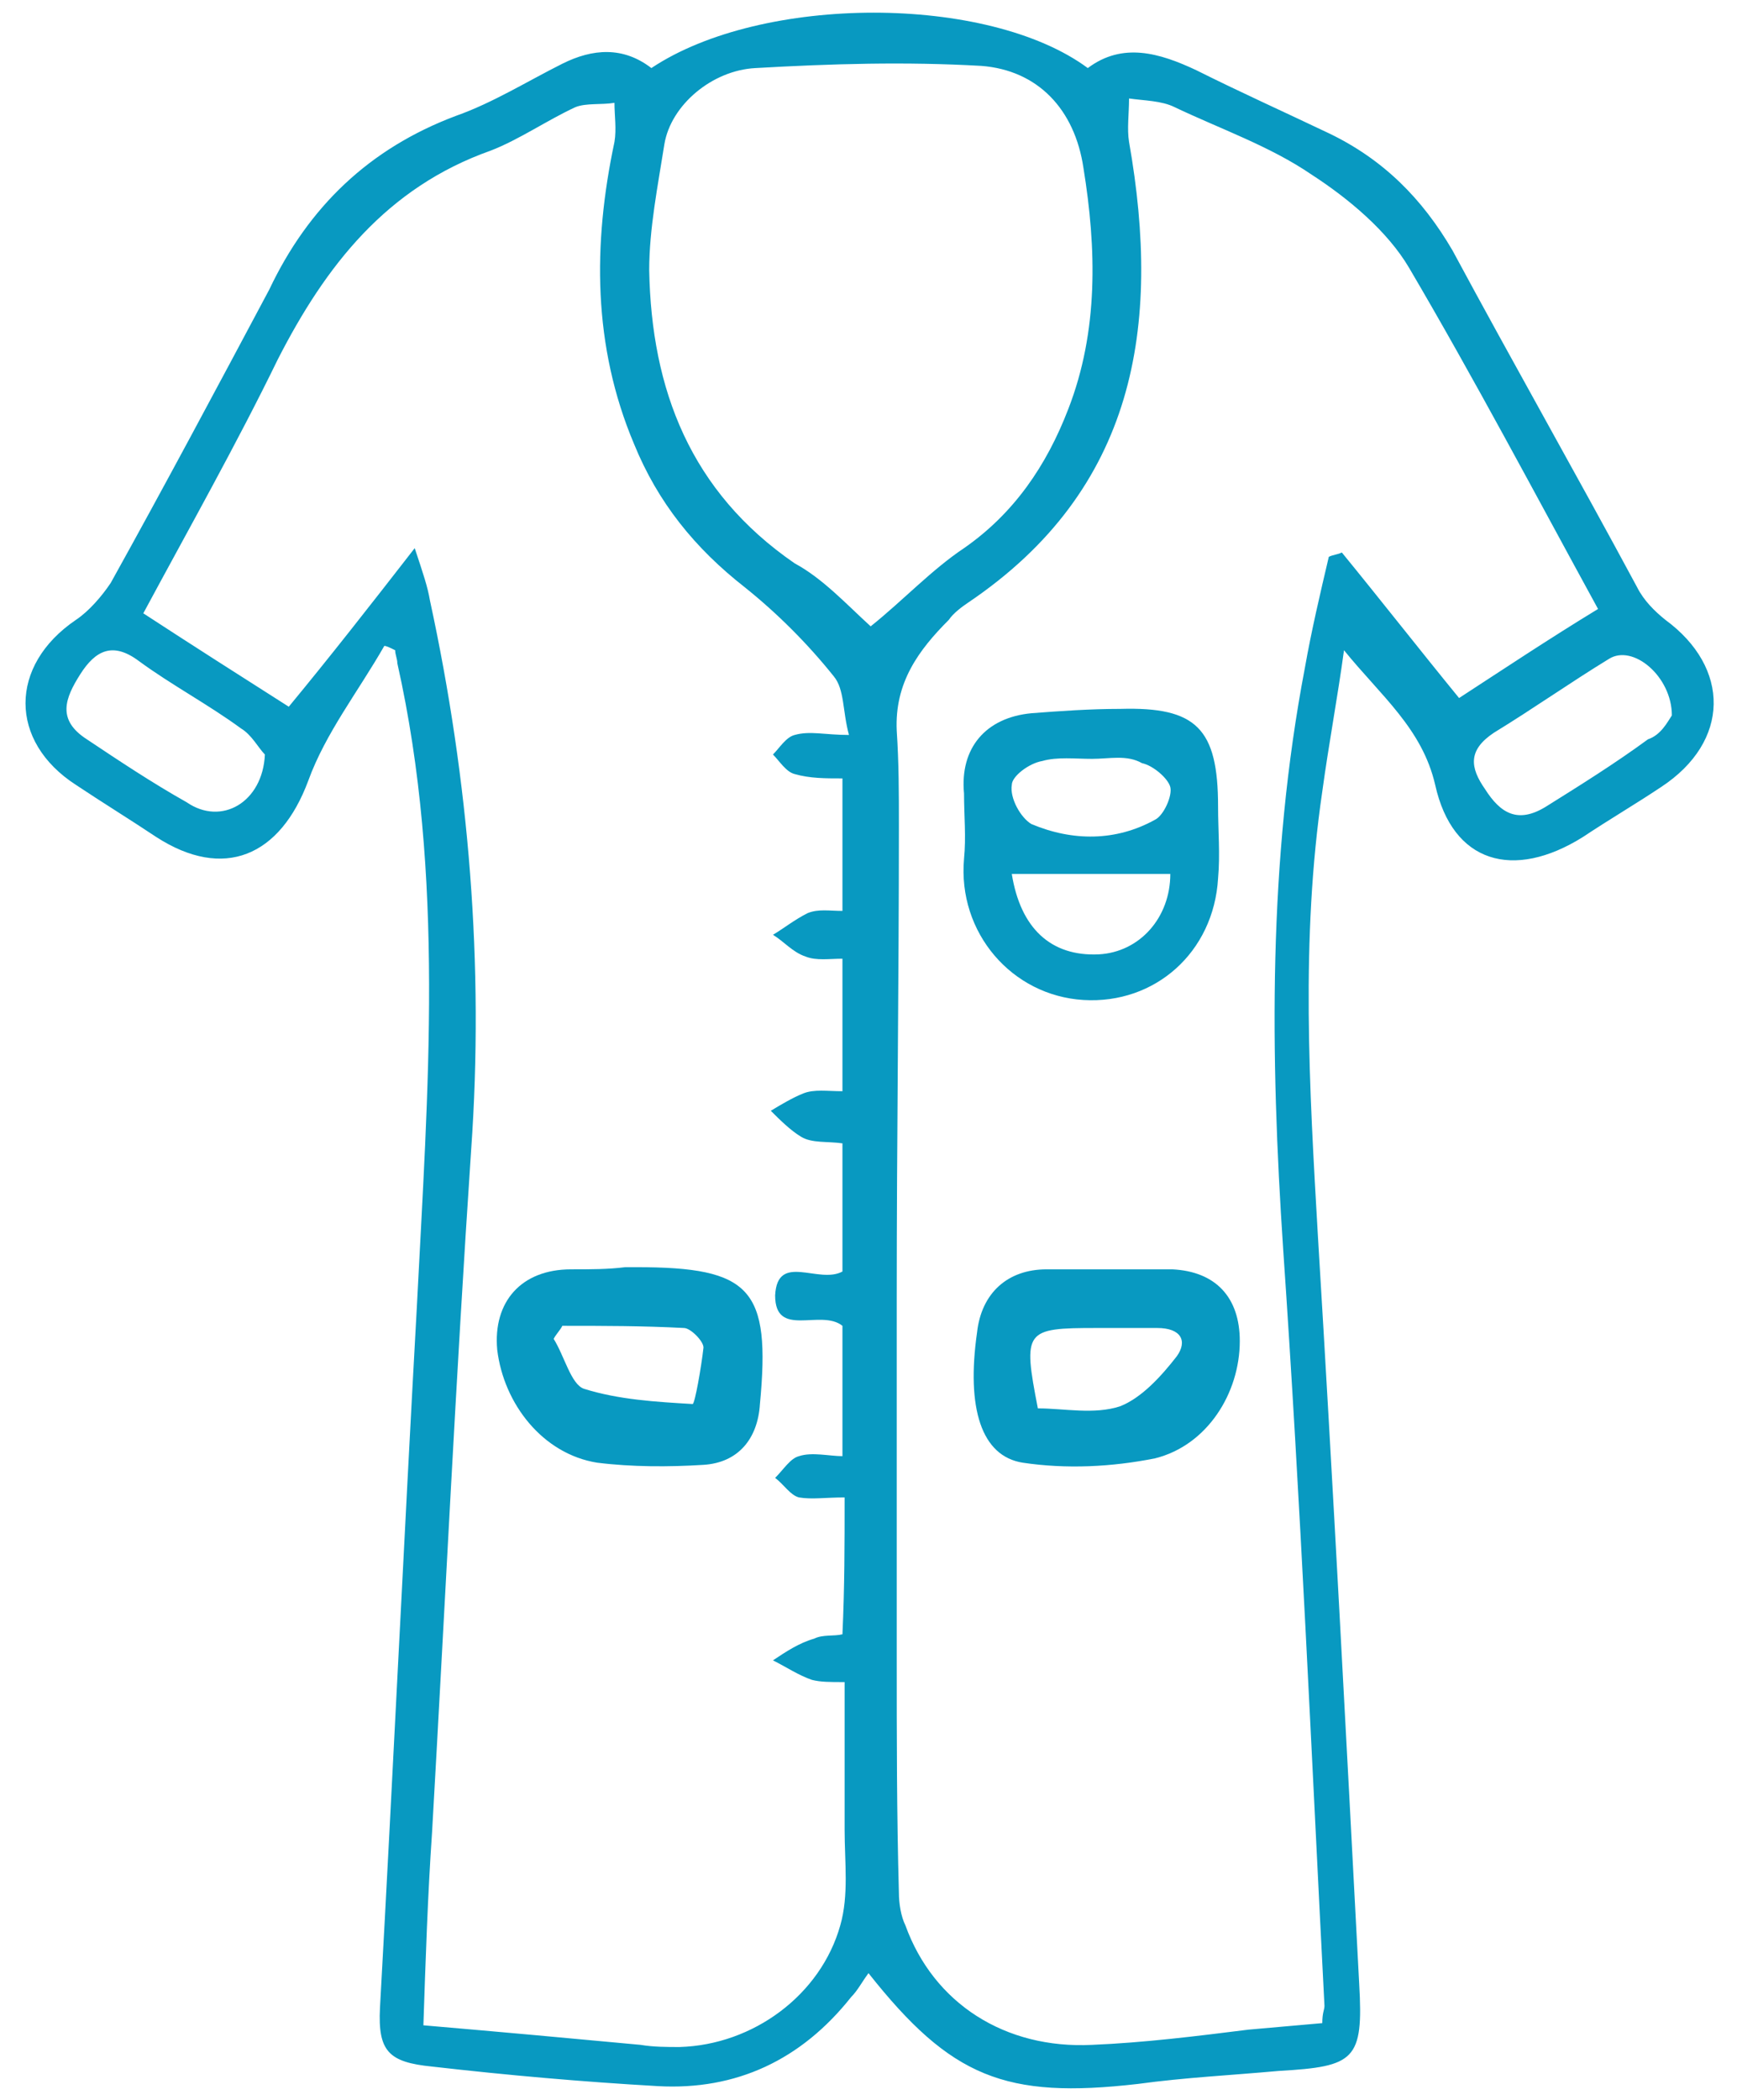 <svg width="48" height="58" viewBox="0 0 48 58" fill="none" xmlns="http://www.w3.org/2000/svg">
<path d="M10.62 17.84C9.9 19.1 9 20.24 8.52 21.56C7.74 23.66 6.18 24.32 4.32 23.12C3.6 22.64 2.82 22.16 2.1 21.68C0.24 20.48 0.24 18.38 2.1 17.12C2.46 16.88 2.82 16.46 3.06 16.1C4.56 13.4 6 10.7 7.44 8C8.52 5.72 10.2 4.1 12.6 3.2C13.62 2.84 14.58 2.24 15.54 1.76C16.38 1.34 17.22 1.28 18 1.88C21.06 -0.16 27.3 -0.16 30.06 1.88C31.02 1.16 32.04 1.46 33.06 1.94C34.26 2.54 35.46 3.08 36.72 3.68C38.22 4.4 39.3 5.48 40.14 6.92C41.82 10.04 43.56 13.1 45.24 16.22C45.42 16.58 45.72 16.88 46.02 17.12C47.82 18.44 47.82 20.48 45.9 21.74C45.18 22.22 44.46 22.64 43.74 23.12C41.82 24.32 40.14 23.84 39.66 21.68C39.3 20.12 38.16 19.22 37.14 17.96C36.96 19.28 36.72 20.54 36.54 21.86C35.94 25.94 36.18 30.02 36.42 34.16C36.84 41.06 37.2 47.96 37.56 54.8C37.68 56.9 37.44 57.08 35.34 57.2C34.02 57.32 32.76 57.38 31.44 57.56C27.78 57.98 26.28 57.38 24 54.5C23.82 54.74 23.7 54.98 23.52 55.16C22.14 56.9 20.34 57.74 18.18 57.62C16.08 57.5 14.04 57.32 11.94 57.08C10.74 56.96 10.44 56.66 10.5 55.46C10.86 48.98 11.16 42.56 11.52 36.08C11.82 30.14 12.3 24.2 10.98 18.32C10.98 18.2 10.92 18.08 10.92 17.96C10.8 17.9 10.68 17.84 10.62 17.84ZM23.34 41.36C22.8 41.36 22.44 41.42 22.08 41.36C21.84 41.3 21.66 41 21.42 40.82C21.66 40.58 21.84 40.28 22.08 40.22C22.44 40.1 22.92 40.22 23.28 40.22C23.28 38.9 23.28 37.7 23.28 36.62C22.68 36.14 21.42 36.98 21.42 35.78C21.48 34.58 22.62 35.48 23.28 35.12C23.28 33.98 23.28 32.78 23.28 31.58C22.86 31.52 22.44 31.58 22.14 31.4C21.84 31.22 21.54 30.92 21.3 30.68C21.6 30.5 21.9 30.32 22.2 30.2C22.5 30.08 22.86 30.14 23.28 30.14C23.28 28.88 23.28 27.68 23.28 26.48C22.92 26.48 22.56 26.54 22.26 26.42C21.9 26.3 21.66 26 21.36 25.82C21.66 25.64 21.96 25.4 22.32 25.22C22.62 25.1 22.92 25.16 23.28 25.16C23.28 23.9 23.28 22.7 23.28 21.5C22.8 21.5 22.38 21.5 21.96 21.38C21.72 21.32 21.54 21.02 21.36 20.84C21.54 20.66 21.72 20.36 21.96 20.3C22.38 20.18 22.8 20.3 23.46 20.3C23.28 19.64 23.34 19.04 23.04 18.68C22.32 17.78 21.48 16.94 20.58 16.22C19.2 15.14 18.18 13.88 17.52 12.26C16.38 9.56 16.38 6.74 16.98 3.92C17.04 3.56 16.98 3.2 16.98 2.84C16.62 2.9 16.2 2.84 15.9 2.96C15.12 3.32 14.34 3.86 13.56 4.16C10.68 5.18 9 7.34 7.68 9.92C6.54 12.26 5.22 14.6 3.96 16.94C5.34 17.84 6.66 18.68 7.98 19.52C9.12 18.14 10.2 16.76 11.46 15.14C11.7 15.86 11.82 16.22 11.88 16.58C12.96 21.56 13.38 26.66 13.02 31.76C12.6 38 12.3 44.3 11.94 50.6C11.82 52.34 11.76 54.14 11.7 55.94C13.8 56.12 15.78 56.3 17.7 56.48C18.06 56.54 18.42 56.54 18.78 56.54C20.82 56.48 22.68 55.1 23.22 53.18C23.46 52.34 23.34 51.44 23.34 50.54C23.34 49.16 23.34 47.84 23.34 46.46C22.92 46.46 22.68 46.46 22.44 46.4C22.08 46.28 21.72 46.04 21.36 45.86C21.72 45.62 22.08 45.38 22.5 45.26C22.74 45.14 23.04 45.2 23.28 45.14C23.34 43.82 23.34 42.68 23.34 41.36ZM44.16 16.82C42.42 13.64 40.74 10.46 38.94 7.4C38.34 6.38 37.26 5.48 36.24 4.82C35.1 4.04 33.72 3.56 32.46 2.96C32.1 2.78 31.62 2.78 31.2 2.72C31.2 3.14 31.14 3.56 31.2 3.92C32.1 9.02 31.38 13.52 26.76 16.64C26.58 16.76 26.34 16.94 26.22 17.12C25.38 17.96 24.72 18.86 24.78 20.18C24.84 21.08 24.84 21.92 24.84 22.82C24.84 27.14 24.78 31.46 24.78 35.84C24.78 39.14 24.78 42.5 24.78 45.8C24.78 47.96 24.78 50.12 24.84 52.28C24.84 52.58 24.9 52.94 25.02 53.18C25.8 55.34 27.78 56.6 30.18 56.48C31.62 56.42 33.06 56.24 34.5 56.06C35.16 56 35.88 55.94 36.54 55.88C36.54 55.58 36.6 55.52 36.6 55.4C36.24 48.44 35.94 41.48 35.46 34.52C35.1 29.12 35.04 23.78 36.06 18.44C36.24 17.42 36.48 16.4 36.72 15.38C36.84 15.32 36.96 15.32 37.08 15.26C38.16 16.58 39.24 17.96 40.32 19.28C41.52 18.5 42.78 17.66 44.16 16.82ZM24.06 17.3C24.96 16.58 25.74 15.74 26.64 15.14C28.02 14.18 28.92 12.86 29.52 11.3C30.36 9.14 30.3 6.86 29.94 4.64C29.7 3.02 28.68 1.94 27.12 1.82C25.02 1.7 22.98 1.76 20.88 1.88C19.68 1.94 18.54 2.9 18.36 3.98C18.18 5.12 17.94 6.32 17.94 7.46C18 10.76 19.08 13.58 21.96 15.56C22.74 15.98 23.4 16.7 24.06 17.3ZM7.32 20.84C7.14 20.66 6.96 20.3 6.66 20.12C5.76 19.46 4.74 18.92 3.84 18.26C3.12 17.72 2.64 17.96 2.22 18.62C1.8 19.28 1.56 19.88 2.4 20.42C3.3 21.02 4.2 21.62 5.16 22.16C6.12 22.82 7.26 22.16 7.32 20.84ZM46.2 19.76C46.2 18.68 45.12 17.78 44.46 18.2C43.38 18.86 42.36 19.58 41.28 20.24C40.56 20.72 40.62 21.2 41.04 21.8C41.46 22.46 41.94 22.76 42.72 22.28C43.68 21.68 44.64 21.08 45.54 20.42C45.9 20.3 46.08 19.94 46.2 19.76Z" fill="#0899C1"/>
<path d="M17.28 35C17.4 35 17.52 35 17.58 35C20.76 35 21.3 35.6 21 38.78C20.94 39.74 20.4 40.4 19.44 40.46C18.48 40.52 17.46 40.52 16.5 40.4C15 40.16 13.92 38.78 13.74 37.28C13.62 35.96 14.4 35.06 15.78 35.06C16.32 35.06 16.8 35.06 17.28 35C17.28 35.06 17.28 35 17.28 35ZM15.54 36.62C15.48 36.74 15.36 36.86 15.3 36.98C15.6 37.46 15.78 38.24 16.14 38.36C17.1 38.66 18.12 38.72 19.14 38.78C19.2 38.78 19.38 37.76 19.44 37.22C19.44 37.04 19.08 36.68 18.9 36.68C17.76 36.62 16.68 36.62 15.54 36.62Z" fill="#0899C1"/>
<path d="M33.66 22.28C33.66 22.94 33.72 23.6 33.66 24.26C33.54 26.3 31.92 27.74 29.94 27.62C27.96 27.5 26.46 25.76 26.64 23.72C26.7 23.12 26.64 22.52 26.64 21.92C26.52 20.66 27.24 19.82 28.5 19.7C29.28 19.64 30.12 19.58 30.96 19.58C33.06 19.52 33.66 20.12 33.66 22.28ZM30.18 20.96C29.7 20.96 29.22 20.9 28.8 21.02C28.44 21.08 27.96 21.44 27.96 21.68C27.9 22.04 28.2 22.58 28.5 22.76C29.64 23.24 30.84 23.24 31.92 22.64C32.16 22.52 32.4 21.98 32.34 21.74C32.28 21.5 31.86 21.14 31.56 21.08C31.14 20.84 30.66 20.96 30.18 20.96ZM27.96 24.14C28.2 25.64 29.04 26.42 30.36 26.36C31.5 26.3 32.34 25.34 32.34 24.14C30.84 24.14 29.46 24.14 27.96 24.14Z" fill="#0899C1"/>
<path d="M30.6 35.06C31.2 35.06 31.8 35.06 32.4 35.06C33.6 35.12 34.26 35.84 34.26 37.04C34.26 38.48 33.36 39.92 31.92 40.28C30.72 40.52 29.46 40.58 28.26 40.4C27.12 40.22 26.7 38.9 27 36.8C27.12 35.72 27.84 35.06 28.92 35.06C29.46 35.06 30.06 35.06 30.6 35.06C30.6 35.06 30.6 35 30.6 35.06ZM28.68 38.9C29.4 38.9 30.24 39.08 30.96 38.84C31.56 38.6 32.1 38 32.52 37.46C32.82 37.04 32.64 36.68 31.98 36.68C31.44 36.68 30.84 36.68 30.3 36.68C28.32 36.68 28.26 36.74 28.68 38.9Z" fill="#0899C1"/>
</svg>
